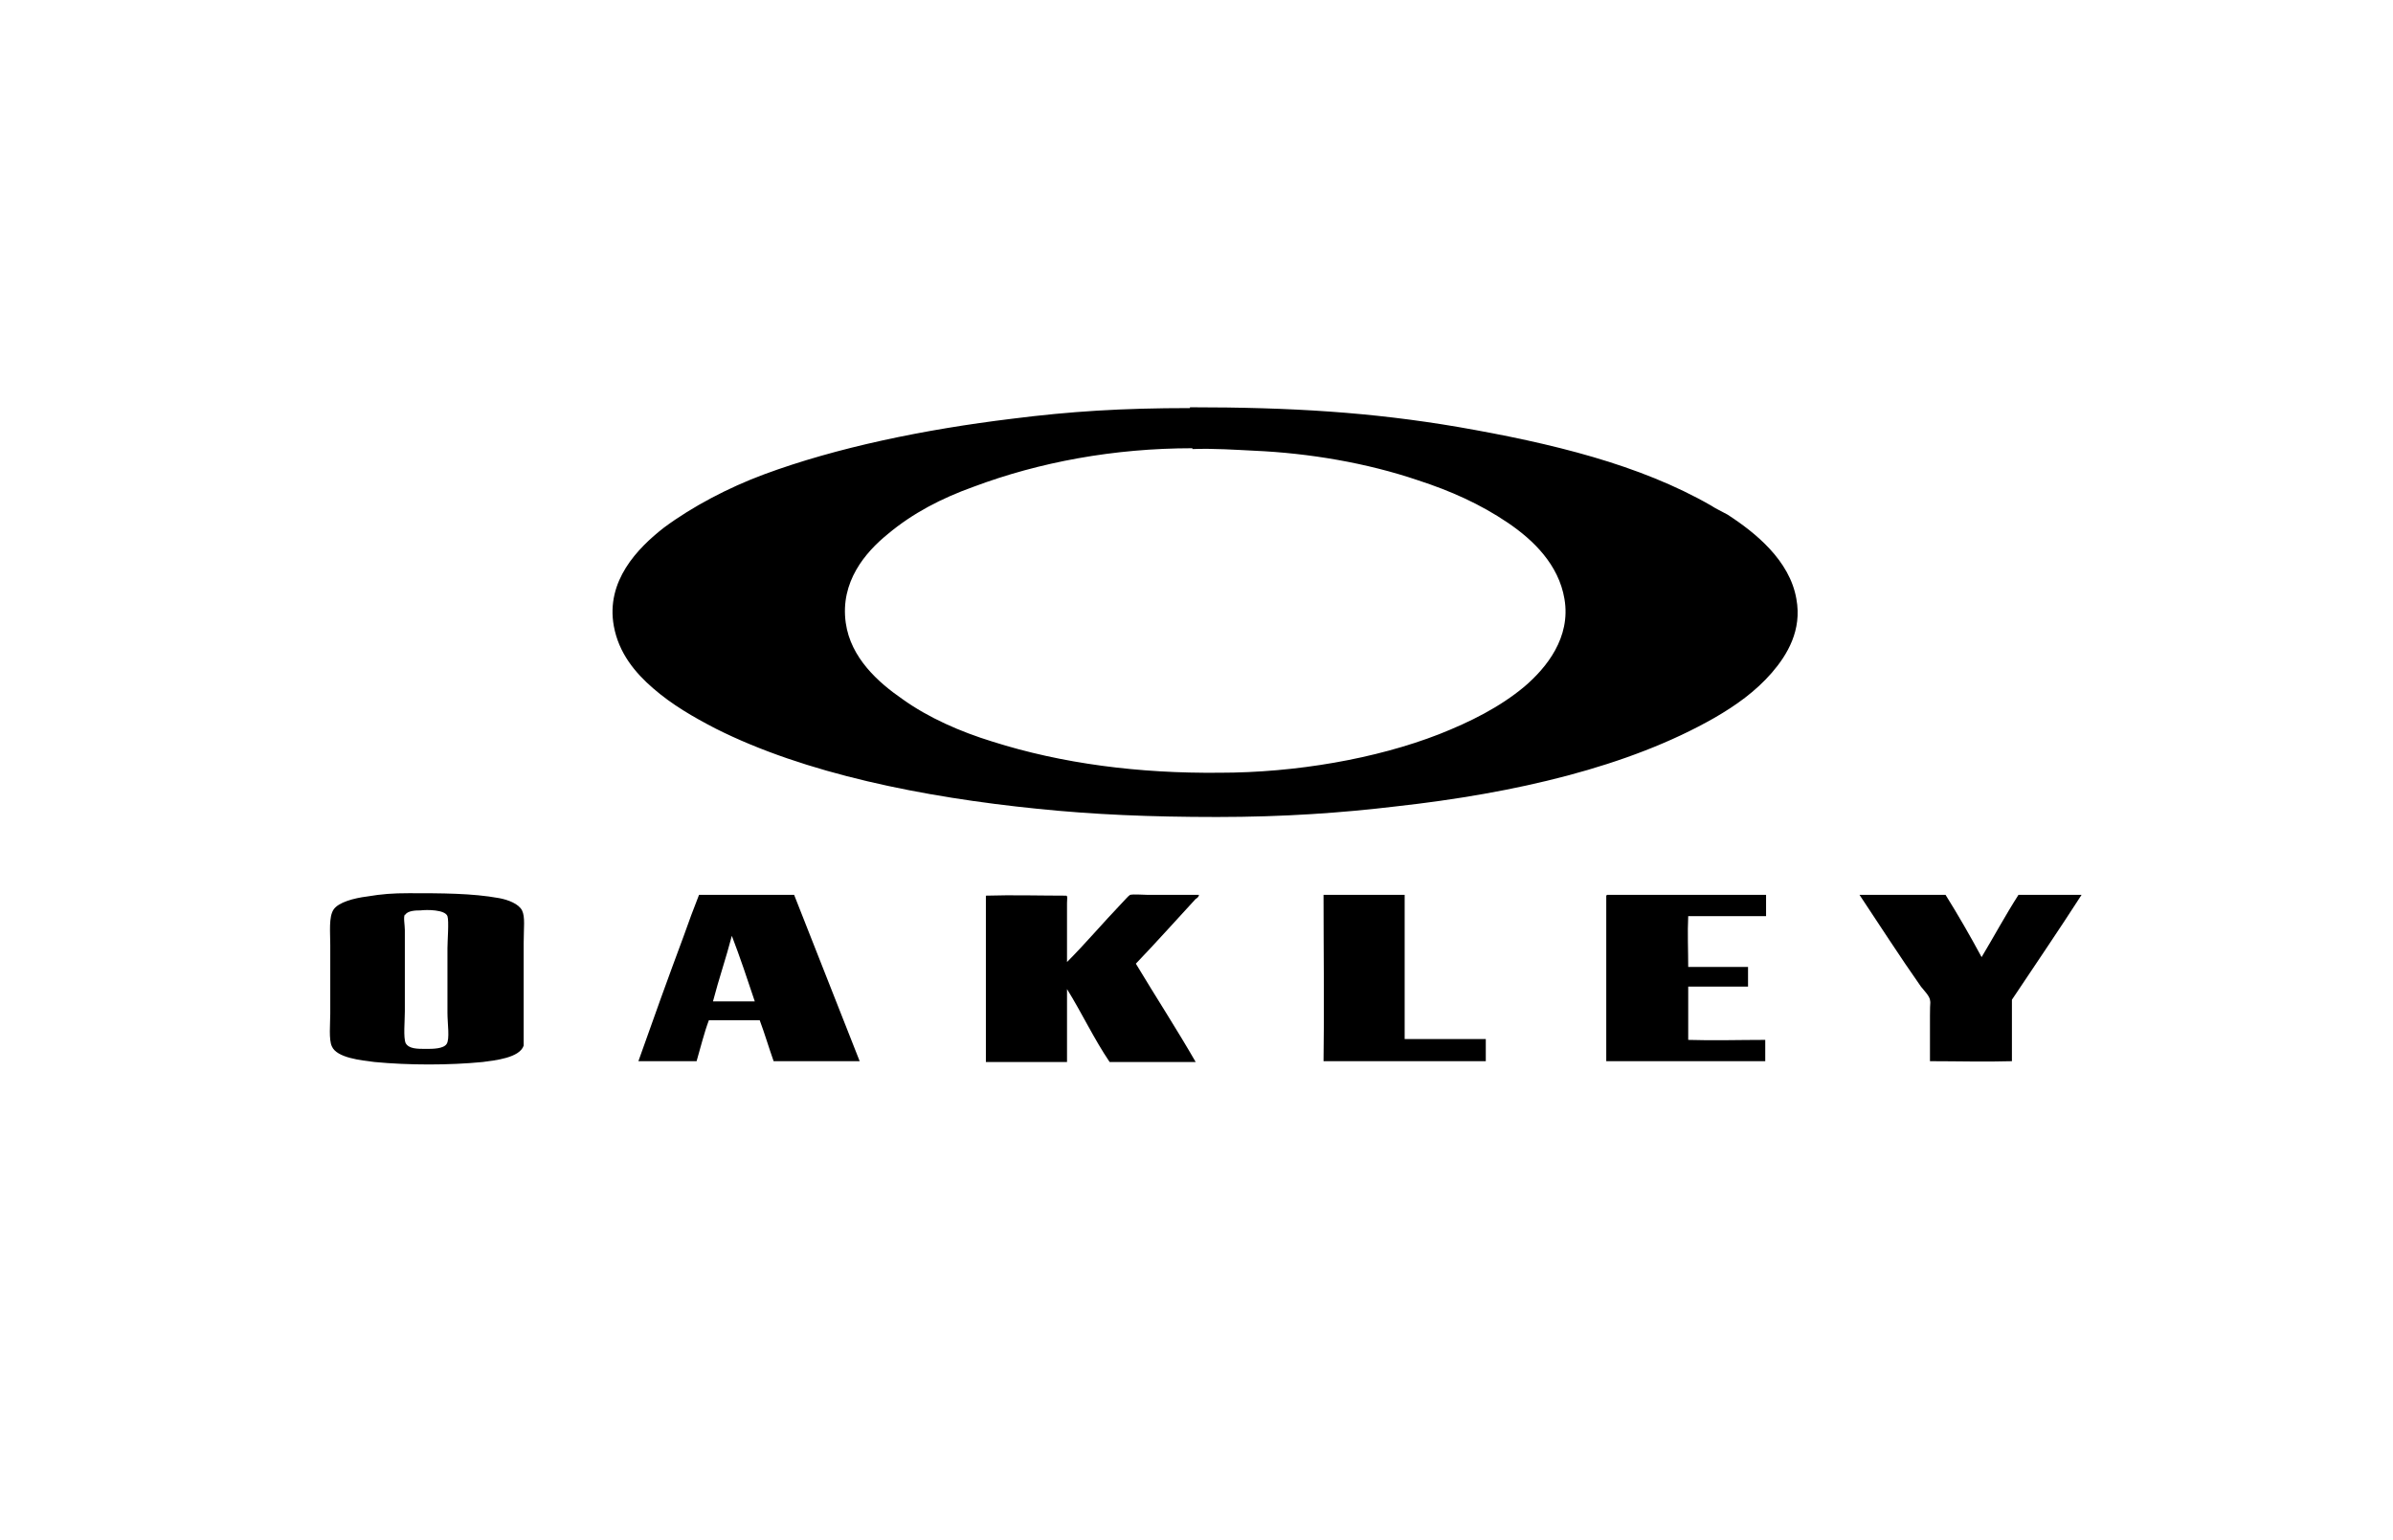 <svg xmlns="http://www.w3.org/2000/svg" id="Camada_1" viewBox="0 0 292 187.9"><defs><style>      .st0 {        fill-rule: evenodd;      }    </style></defs><g id="g4"><path id="path6" class="st0" d="M145.2,49.7c12.4,0,22.1.6,32.7,2.4,11.5,2,22.2,4.6,30.9,9.6.6.4,1.1.6,2,1.1,3.4,2.2,7.6,5.6,8.4,10.3.7,3.8-1.1,6.8-3,9-2,2.3-4.4,4-7,5.5-10.5,6-24.4,9.2-38.8,10.8-6.7.8-13.7,1.3-21.9,1.3s-15.1-.3-21.9-1c-13.9-1.4-28.4-4.3-39.3-9.8-2.7-1.4-5.3-2.9-7.6-4.9-2.2-1.9-4.2-4.3-4.8-7.6-1-5.5,2.9-9.5,6.1-12,3.5-2.6,7.9-4.9,12.2-6.5,8.9-3.3,19.6-5.5,30.3-6.8,7.1-.9,13.4-1.3,21.7-1.3ZM145.5,54.7c-9.6,0-18.7,1.7-26.7,4.7-3.9,1.4-7.4,3.2-10.5,5.8-2.7,2.2-5.8,5.8-5.1,10.8.6,4.3,4,7.3,6.9,9.3,3.2,2.3,7.1,4,11,5.2,8.5,2.7,17.9,3.9,27.7,3.8,9.3,0,19.1-1.7,26.8-4.7,3.8-1.5,7.4-3.3,10.4-5.8,2.7-2.3,5.7-6,4.9-10.7-.7-4.2-3.8-7.2-6.9-9.3-3.4-2.3-7-3.9-11-5.2-6.2-2.1-13.2-3.3-20-3.6-2.1-.1-4.9-.3-7.5-.2,0,0,0,0,0,0h0Z"></path></g><g id="g16"><path id="path18" class="st0" d="M49.8,109c4.1,0,7.8,0,11.1.6,1.1.2,2.4.7,2.8,1.5.4.8.2,2.1.2,4v10.5c0,.7,0,1.5,0,2-.5,1.5-3.5,1.8-5,2-4.1.4-9,.4-13.2,0-1.6-.2-4.6-.5-5.2-1.9-.4-.8-.2-2.8-.2-4v-8.4c0-1.5-.2-3.4.4-4.3.6-.9,2.5-1.4,4.1-1.6,1.8-.3,3.1-.4,5.1-.4ZM49.4,111.6c-.2.3,0,1.3,0,1.9v9.9c0,1.2-.2,3.2.1,3.9.4.7,1.4.7,2.5.7.8,0,2.1,0,2.5-.6.4-.6.1-2.5.1-3.8v-7.9c0-.9.2-3.3,0-3.9-.3-.8-2.5-.8-3.3-.7-.5,0-1.6,0-1.9.6Z"></path></g><g id="g20"><path id="path22" class="st0" d="M85.3,109.2c3.7,0,7.8,0,11.6,0,2.7,6.8,5.3,13.5,8,20.3h-10.5c-.6-1.7-1.1-3.4-1.7-5-2,0-4.2,0-6.2,0-.6,1.6-1,3.3-1.5,5h-7.1c1.8-5.1,3.6-10.1,5.5-15.2.6-1.7,1.3-3.6,1.9-5.1ZM87,122.2c1.6,0,3.5,0,5.1,0-.9-2.7-1.8-5.4-2.8-8-.7,2.7-1.6,5.3-2.3,8Z"></path></g><g id="g24"><path id="path26" class="st0" d="M130.2,117.4c2.2-2.2,4.4-4.8,6.7-7.2.3-.3.8-.9,1-1,.5-.1,1.5,0,2.1,0,2.1,0,4.3,0,6.3,0,0,.2-.2.4-.4.5-2.4,2.6-4.9,5.4-7.3,7.9,2.4,4,5,8,7.3,12h-10.5c-1.9-2.8-3.4-6-5.2-8.9v8.9h-9.9c0-6.6,0-13.6,0-20.3,3.2-.1,6.7,0,9.8,0,.2,0,.1.5.1.9v7.3Z"></path></g><g id="g28"><path id="path30" class="st0" d="M161.5,109.2h9.9c0,5.8,0,11.9,0,17.6,3.3,0,6.7,0,9.9,0v2.7h-19.8c.1-6.2,0-13.6,0-20.2,0,0,0-.2,0,0Z"></path></g><g id="g32"><path id="path34" class="st0" d="M196.1,109.2h19.4v2.6h-9.5c-.1,2,0,4.2,0,6.2,2.4,0,5,0,7.3,0,0,.9,0,1.7,0,2.4h-7.3v6.5c3,.1,6.3,0,9.4,0v2.6h-19.4v-20.2c0,0,0-.2,0,0Z"></path></g><g id="g36"><path id="path38" class="st0" d="M254,109.2s0,0,0,0c-2.7,4.2-5.7,8.6-8.5,12.8,0,2.4,0,5.2,0,7.5-3.2.1-6.7,0-10,0,0-1.8,0-3.7,0-5.6s.1-1.3,0-1.9c-.1-.5-.7-1.1-1.1-1.6-2.6-3.7-5.1-7.6-7.5-11.2h10.5c1.5,2.4,3,5,4.4,7.6,1.5-2.5,2.9-5.1,4.5-7.6,2.5,0,5.2,0,7.6,0Z"></path></g></svg>